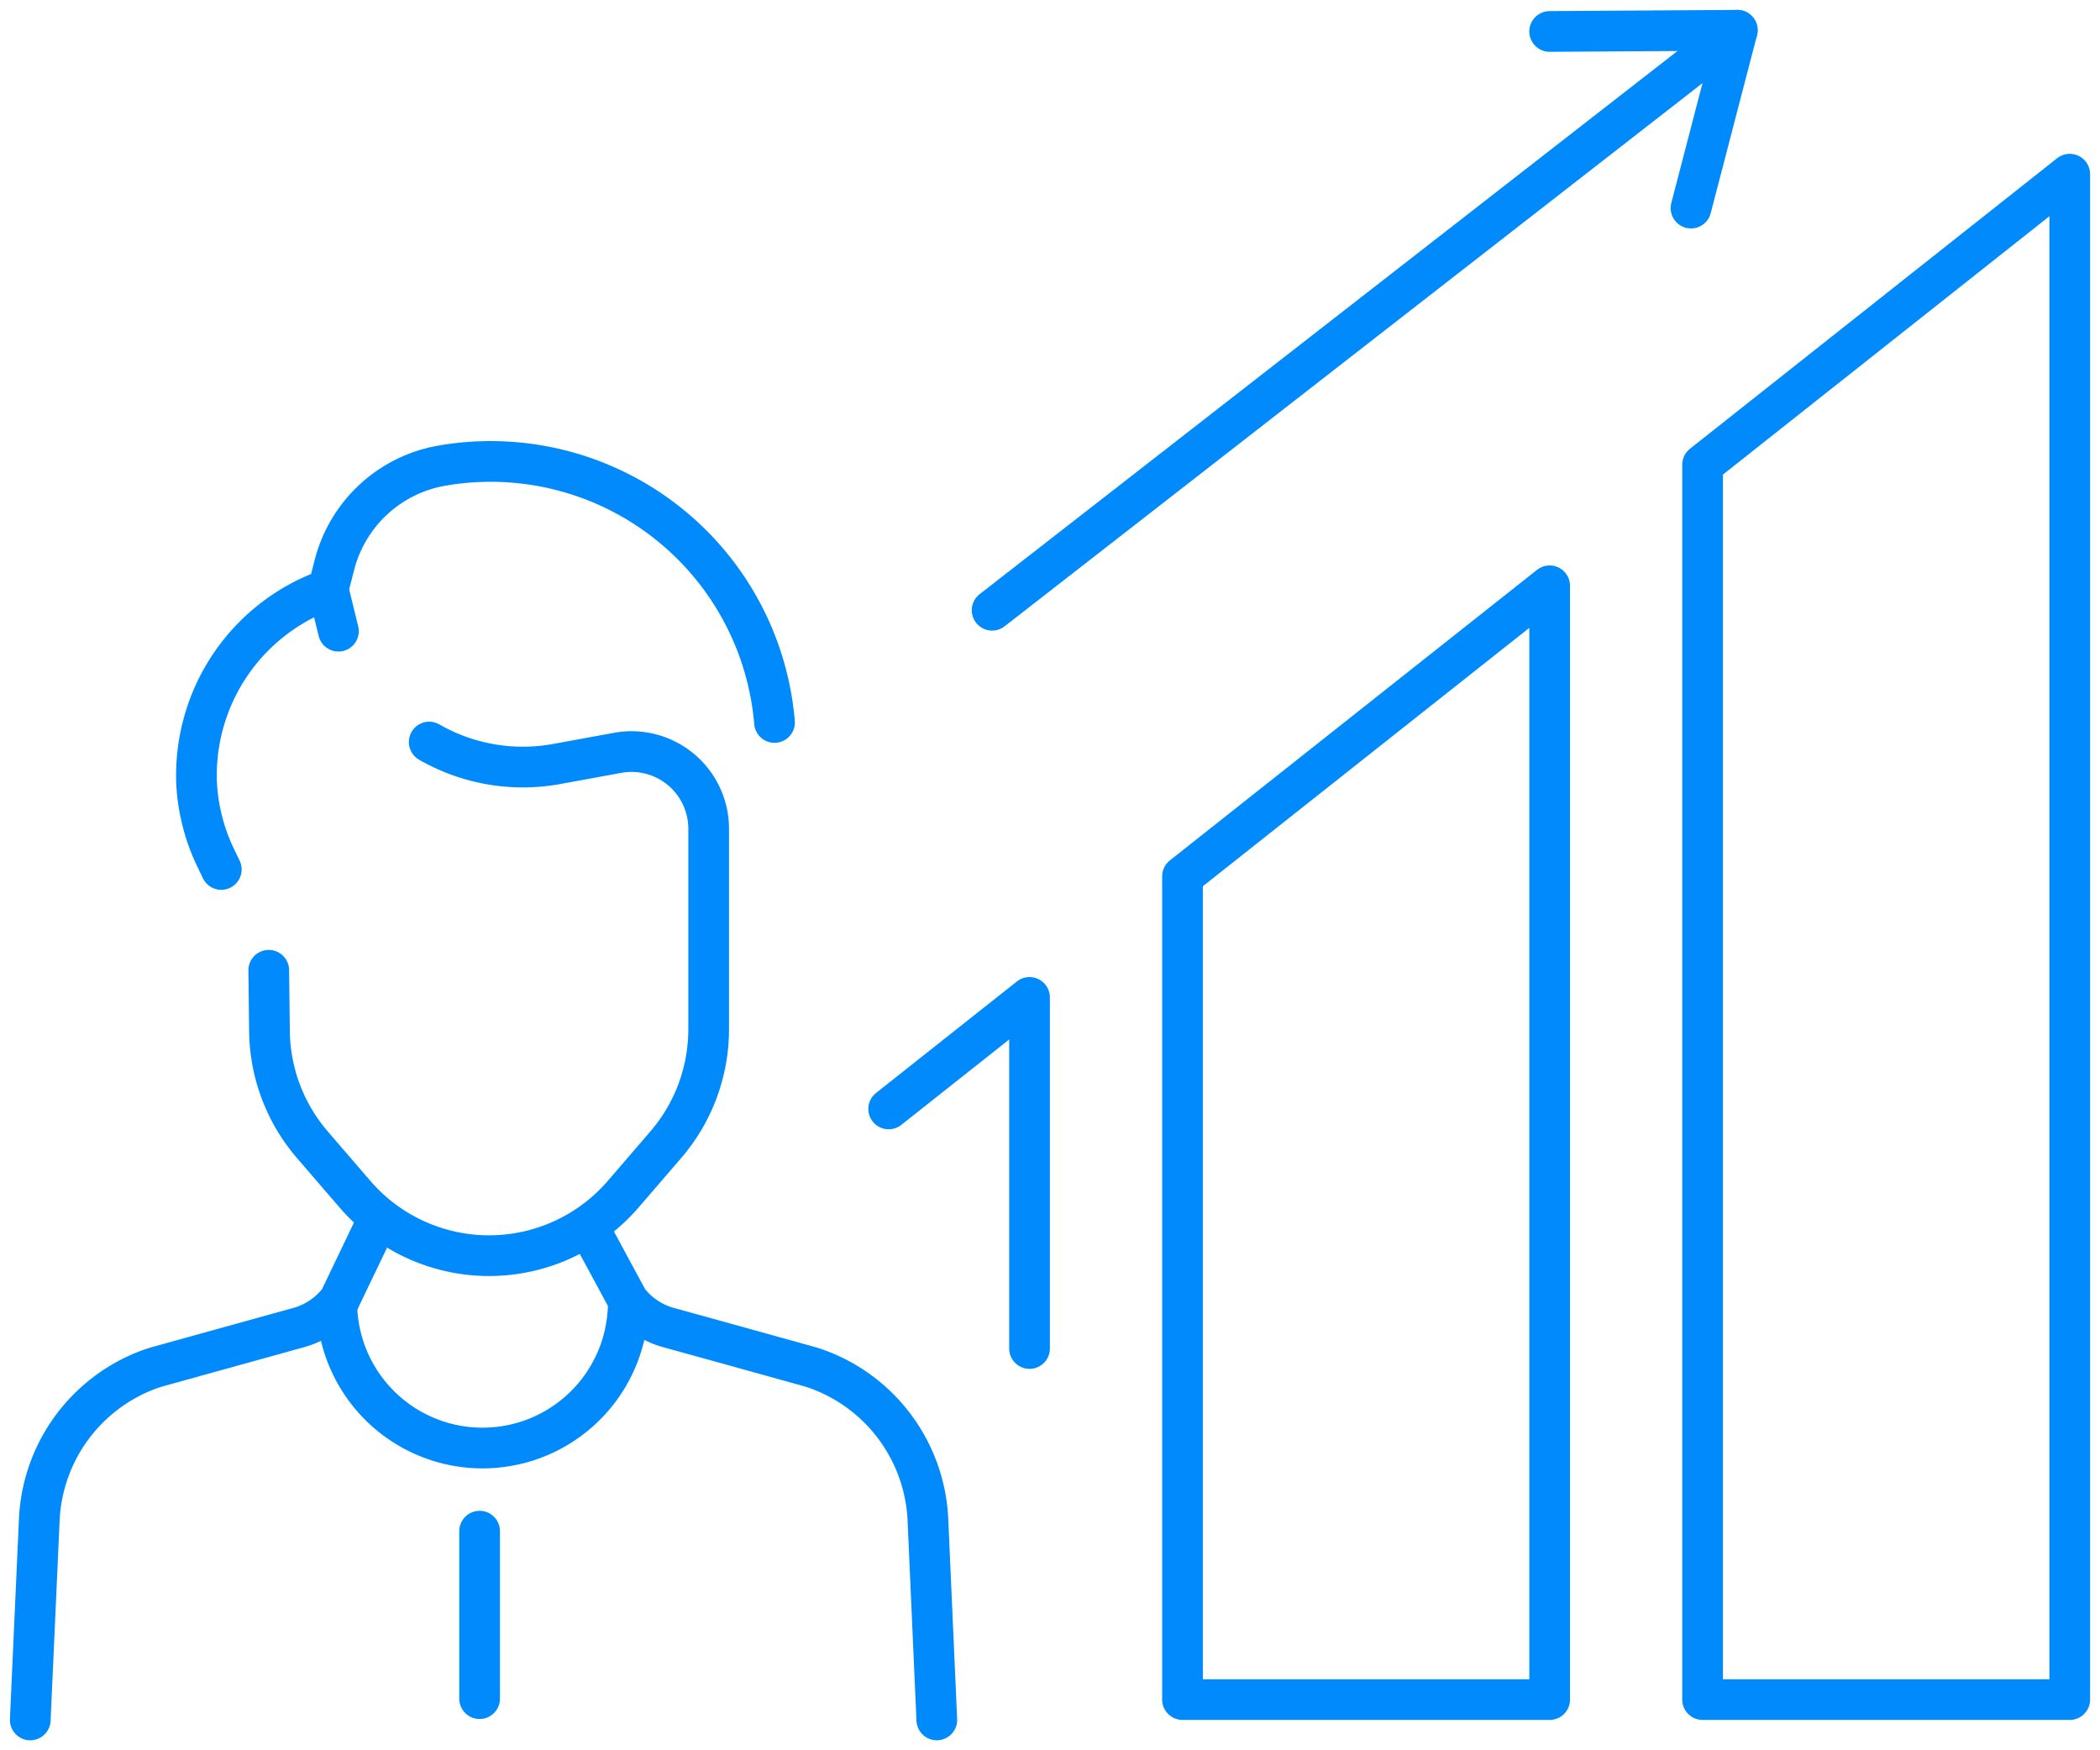 <svg id="Enhanced_Candidate_Experience" data-name="Enhanced Candidate Experience" xmlns="http://www.w3.org/2000/svg" xmlns:xlink="http://www.w3.org/1999/xlink" width="103.206" height="86" viewBox="0 0 103.206 86">
  <defs>
    <clipPath id="clip-path">
      <rect id="Rectangle_827" data-name="Rectangle 827" width="103.206" height="86" fill="none" stroke="#008AFC" stroke-width="2"/>
    </clipPath>
  </defs>
  <g id="Group_1137" data-name="Group 1137" clip-path="url(#clip-path)">
    <path id="Path_2149" data-name="Path 2149" d="M23.947,73.424l-.237-.493a9.588,9.588,0,0,1-.983-3.894c0-.082,0-.163,0-.245A9.689,9.689,0,0,1,29.2,59.657l.308-1.2a6.62,6.62,0,0,1,5.268-4.873A14,14,0,0,1,51.136,66.2" transform="translate(-13.072 -30.701)" fill="none" stroke="#008AFC" stroke-linecap="round" stroke-linejoin="round" stroke-width="2"/>
    <path id="Path_2150" data-name="Path 2150" d="M38.986,85.841a9.237,9.237,0,0,0,6.26,1.079l3-.549a3.862,3.862,0,0,1,.684-.063,3.794,3.794,0,0,1,3.79,3.79v9.85a8.7,8.7,0,0,1-2.11,5.682l-2.088,2.424a8.7,8.7,0,0,1-13.188,0l-2.089-2.424a8.7,8.7,0,0,1-2.11-5.682L31.1,97.056" transform="translate(-17.892 -49.378)" fill="none" stroke="#008AFC" stroke-linecap="round" stroke-linejoin="round" stroke-width="2"/>
    <line id="Line_597" data-name="Line 597" x1="0.503" y1="2.059" transform="translate(16.13 28.956)" fill="none" stroke="#008AFC" stroke-linecap="round" stroke-linejoin="round" stroke-width="2"/>
    <path id="Path_2151" data-name="Path 2151" d="M3.5,165.659l.44-9.749a8.268,8.268,0,0,1,5.525-7.517c.144-.048.292-.092.44-.132l6.8-1.884a3.8,3.8,0,0,0,1.984-1.344l1.9-3.964" transform="translate(-2.013 -81.146)" fill="none" stroke="#008AFC" stroke-linecap="round" stroke-linejoin="round" stroke-width="2"/>
    <path id="Path_2152" data-name="Path 2152" d="M85.233,166.239,84.8,156.49a8.271,8.271,0,0,0-5.528-7.517c-.144-.048-.288-.092-.436-.132l-4.38-1.217-2.42-.668a3.743,3.743,0,0,1-1.984-1.344l-1.912-3.536" transform="translate(-39.193 -81.726)" fill="none" stroke="#008AFC" stroke-linecap="round" stroke-linejoin="round" stroke-width="2"/>
    <path id="Path_2153" data-name="Path 2153" d="M38.982,151.417a7.163,7.163,0,0,0,14.311,0" transform="translate(-22.423 -87.099)" fill="none" stroke="#008AFC" stroke-linecap="round" stroke-linejoin="round" stroke-width="2"/>
    <line id="Line_598" data-name="Line 598" y2="8.23" transform="translate(23.571 75.238)" fill="none" stroke="#008AFC" stroke-linecap="round" stroke-linejoin="round" stroke-width="2"/>
    <path id="Path_2154" data-name="Path 2154" d="M215.031,20.15V95.105H196.987V34.427Z" transform="translate(-113.312 -11.591)" fill="none" stroke="#008AFC" stroke-linecap="round" stroke-linejoin="round" stroke-width="2"/>
    <path id="Path_2155" data-name="Path 2155" d="M102.817,120.86l6.923-5.479v17.252" transform="translate(-59.143 -66.37)" fill="none" stroke="#008AFC" stroke-linecap="round" stroke-linejoin="round" stroke-width="2"/>
    <path id="Path_2156" data-name="Path 2156" d="M154.856,67.765v54.729H136.812V82.043Z" transform="translate(-78.697 -38.98)" fill="none" stroke="#008AFC" stroke-linecap="round" stroke-linejoin="round" stroke-width="2"/>
    <line id="Line_599" data-name="Line 599" x1="36.622" y2="28.499" transform="translate(48.758 1.487)" fill="none" stroke="#008AFC" stroke-linecap="round" stroke-linejoin="round" stroke-width="2"/>
    <path id="Path_2157" data-name="Path 2157" d="M186.239,12.238,188.513,3.5l-9.221.059" transform="translate(-103.133 -2.013)" fill="none" stroke="#008AFC" stroke-linecap="round" stroke-linejoin="round" stroke-width="2"/>
  </g>
</svg>

